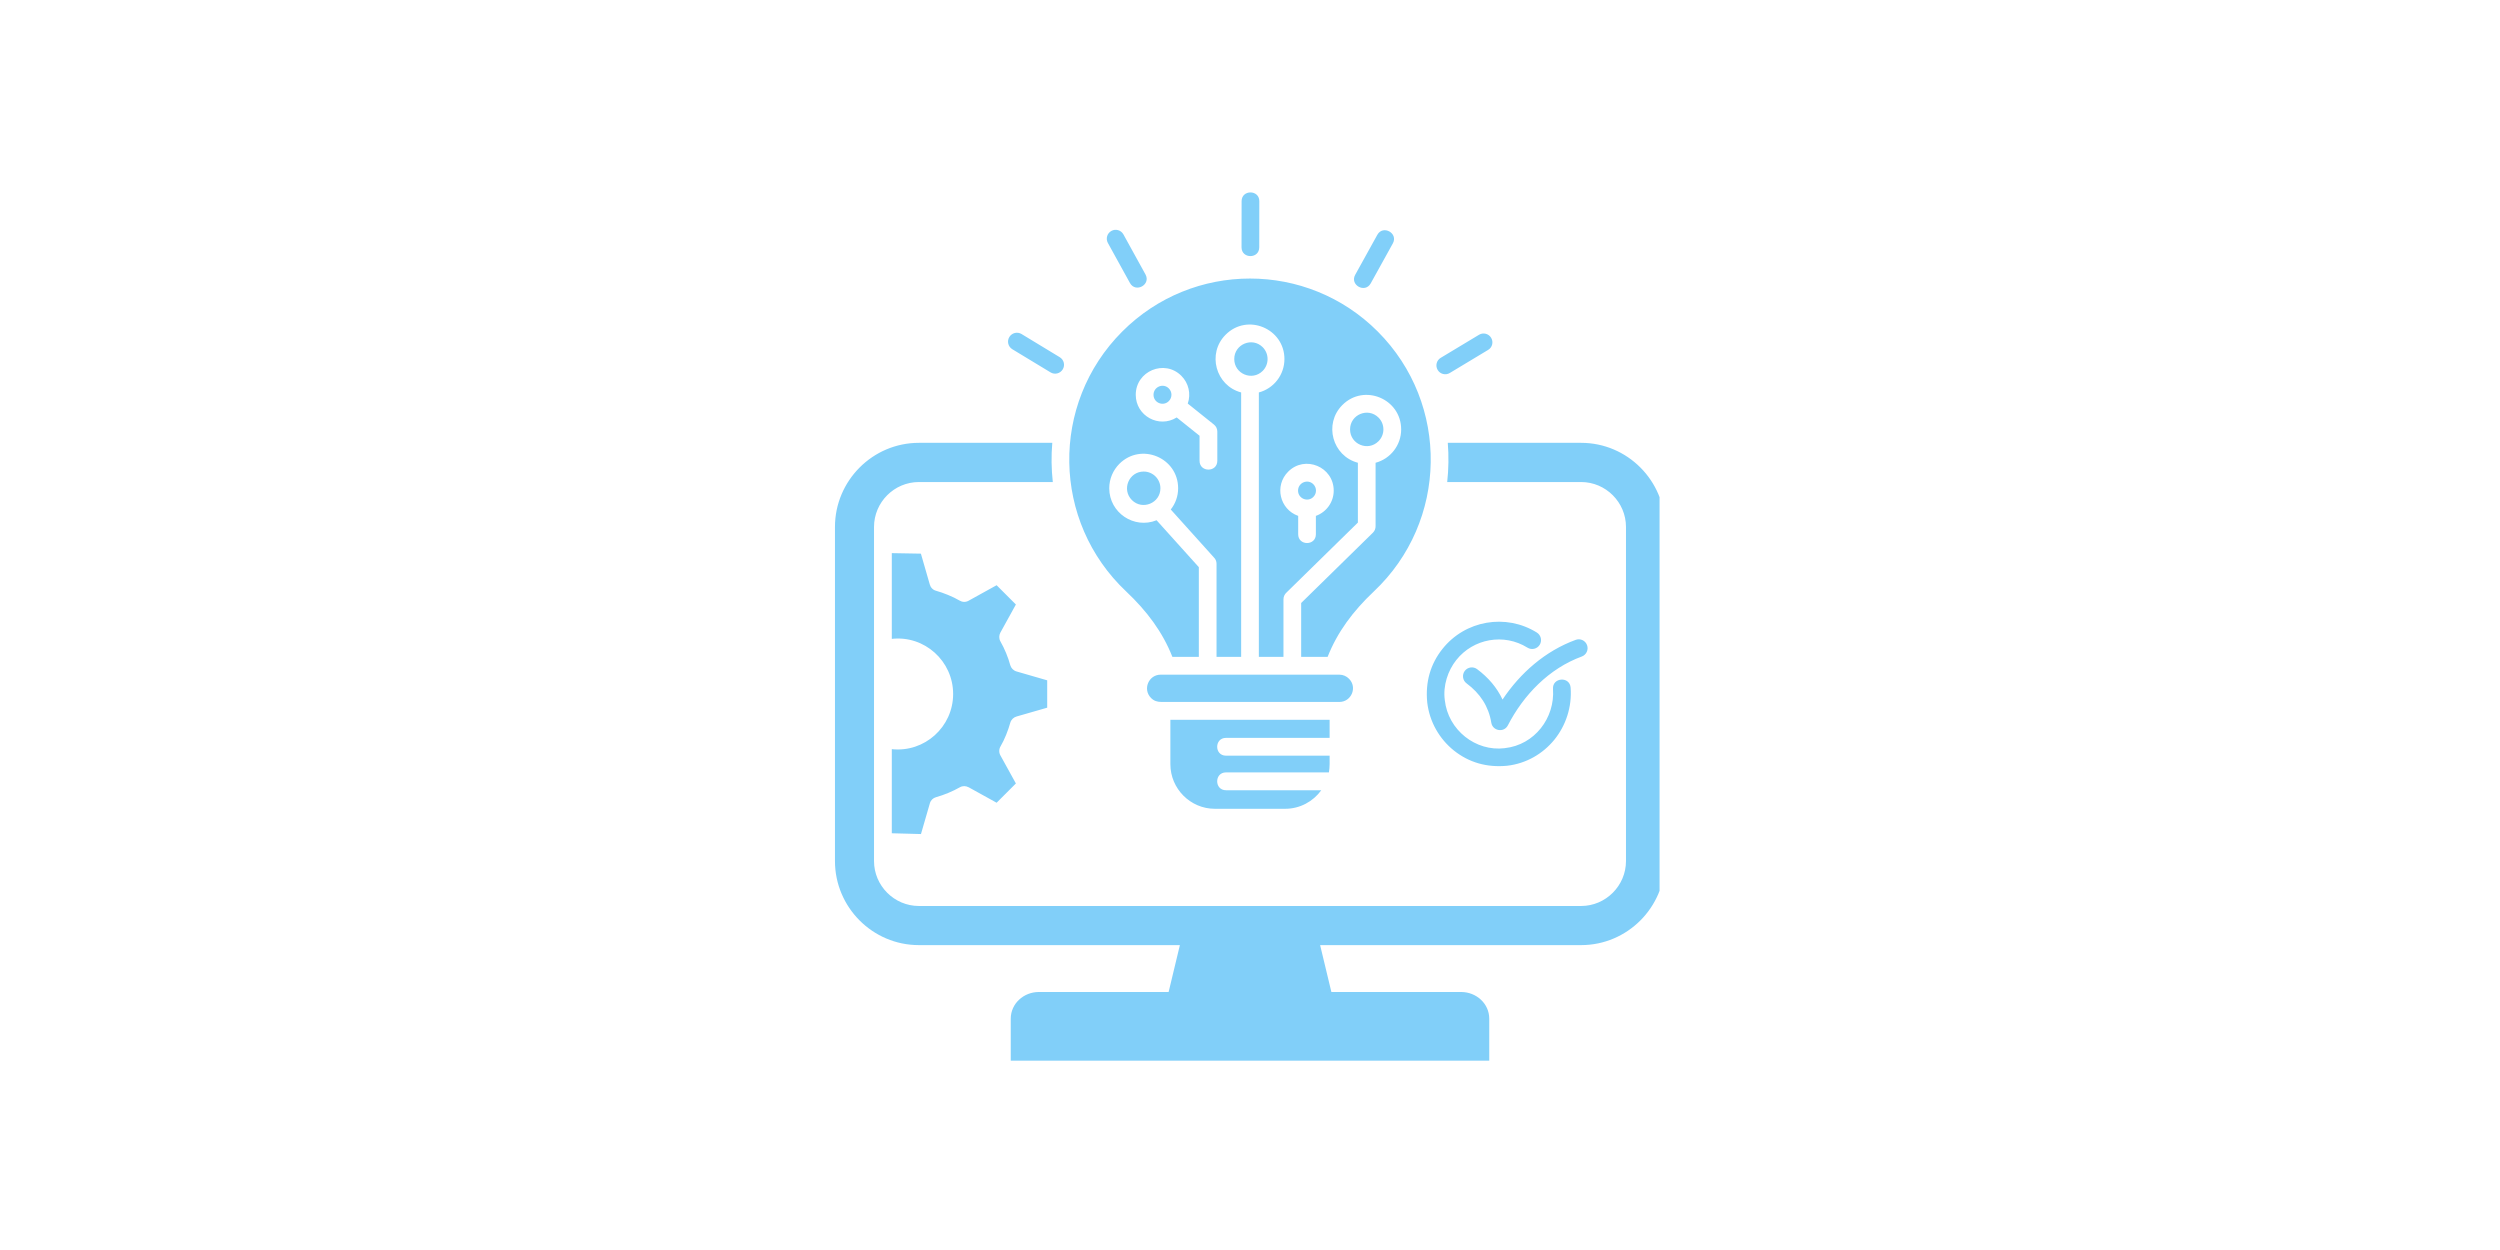 <svg xmlns="http://www.w3.org/2000/svg" xmlns:xlink="http://www.w3.org/1999/xlink" width="200" viewBox="0 0 150 75" height="100" preserveAspectRatio="xMidYMid meet"><defs><clipPath id="b681670a95"><path d="M 50.074 11.367 L 99.574 11.367 L 99.574 63.867 L 50.074 63.867 Z M 50.074 11.367 " clip-rule="nonzero"></path></clipPath></defs><g clip-path="url(#b681670a95)"><path fill="#81cff9" d="M 70.793 56.707 L 70.117 59.52 L 79.883 59.52 L 79.207 56.707 L 94.867 56.707 C 97.645 56.707 99.902 54.434 99.902 51.664 L 99.902 31.617 C 99.902 28.844 97.645 26.57 94.867 26.57 L 86.867 26.57 C 86.93 27.355 86.918 28.141 86.832 28.922 L 94.867 28.922 C 96.348 28.922 97.559 30.137 97.559 31.617 L 97.559 51.664 C 97.559 53.141 96.348 54.359 94.867 54.359 L 55.133 54.359 C 53.652 54.359 52.441 53.141 52.441 51.664 L 52.441 31.617 C 52.441 30.137 53.652 28.922 55.133 28.922 L 63.168 28.922 C 63.082 28.141 63.07 27.352 63.137 26.57 L 55.133 26.57 C 52.359 26.57 50.098 28.844 50.098 31.617 L 50.098 51.664 C 50.098 54.434 52.355 56.707 55.133 56.707 Z M 87.672 59.52 C 88.578 59.52 89.355 60.215 89.355 61.121 L 89.355 63.641 L 60.645 63.641 L 60.645 61.121 C 60.645 60.215 61.422 59.52 62.328 59.52 Z M 53.508 49.996 L 53.508 44.949 C 55.469 45.164 57.188 43.617 57.188 41.641 C 57.188 39.66 55.469 38.113 53.508 38.332 L 53.508 33.188 L 55.254 33.219 L 55.785 35.062 C 55.832 35.242 55.969 35.395 56.16 35.445 C 56.594 35.566 57.184 35.801 57.57 36.031 C 57.727 36.129 57.934 36.145 58.109 36.047 L 59.797 35.113 L 60.953 36.27 L 60.02 37.961 C 59.938 38.117 59.93 38.312 60.023 38.48 C 60.277 38.926 60.484 39.426 60.617 39.914 C 60.668 40.086 60.801 40.23 60.984 40.285 L 62.832 40.82 L 62.832 42.461 L 61 42.988 C 60.824 43.035 60.672 43.172 60.617 43.363 C 60.5 43.797 60.266 44.391 60.035 44.777 C 59.938 44.934 59.926 45.141 60.02 45.316 L 60.953 47.008 L 59.797 48.164 L 58.109 47.23 L 58.109 47.234 C 57.953 47.148 57.758 47.141 57.59 47.238 C 57.148 47.488 56.648 47.695 56.16 47.832 C 55.988 47.879 55.844 48.012 55.793 48.195 L 55.258 50.043 Z M 93.18 41.34 C 93.129 40.641 94.188 40.562 94.238 41.262 C 94.324 42.422 93.949 43.535 93.258 44.387 C 92.574 45.223 91.586 45.812 90.426 45.945 C 89.207 46.062 88.141 45.75 87.238 45.035 C 86.375 44.344 85.77 43.324 85.633 42.137 C 85.516 40.914 85.828 39.844 86.543 38.941 C 87.91 37.215 90.355 36.797 92.211 37.953 C 92.461 38.109 92.535 38.438 92.383 38.688 C 92.227 38.938 91.898 39.016 91.648 38.859 C 90.242 37.984 88.402 38.305 87.375 39.605 C 86.871 40.238 86.57 41.145 86.688 42.008 C 86.883 43.801 88.539 45.105 90.281 44.891 L 90.297 44.887 C 92.066 44.695 93.305 43.082 93.18 41.34 Z M 87.992 41 C 87.758 40.828 87.711 40.492 87.883 40.258 C 88.059 40.023 88.391 39.973 88.625 40.148 C 89.297 40.648 89.816 41.254 90.152 41.973 C 91.215 40.379 92.711 39.062 94.543 38.391 C 94.816 38.289 95.121 38.43 95.223 38.707 C 95.324 38.98 95.184 39.289 94.906 39.391 C 92.938 40.113 91.414 41.695 90.473 43.52 C 90.242 43.973 89.559 43.867 89.477 43.359 C 89.316 42.375 88.805 41.605 87.992 41 Z M 86.988 22.379 C 86.738 22.531 86.41 22.449 86.262 22.199 C 86.109 21.945 86.191 21.617 86.445 21.469 L 88.742 20.086 C 88.992 19.934 89.32 20.016 89.469 20.27 C 89.621 20.52 89.539 20.848 89.285 20.996 Z M 82.242 17.004 C 81.902 17.617 80.973 17.098 81.312 16.488 L 82.641 14.086 C 82.98 13.477 83.91 13.992 83.57 14.605 Z M 63.582 21.43 C 63.836 21.582 63.918 21.91 63.766 22.16 C 63.613 22.414 63.285 22.496 63.035 22.344 L 60.738 20.953 C 60.488 20.801 60.406 20.473 60.559 20.223 C 60.711 19.969 61.039 19.891 61.289 20.039 Z M 68.73 16.469 C 69.066 17.082 68.137 17.594 67.797 16.98 L 66.473 14.578 C 66.332 14.32 66.426 13.996 66.684 13.855 C 66.941 13.711 67.266 13.809 67.406 14.066 Z M 75.555 14.84 C 75.555 15.543 74.492 15.539 74.492 14.84 L 74.496 12.07 C 74.496 11.371 75.559 11.371 75.559 12.07 Z M 78.953 30.953 L 78.953 32.055 C 78.953 32.758 77.891 32.758 77.891 32.055 L 77.891 30.953 C 76.781 30.562 76.449 29.141 77.289 28.301 C 78.297 27.289 80.023 28.008 80.023 29.438 C 80.023 30.125 79.586 30.727 78.953 30.953 Z M 78.801 29.055 C 79.012 29.266 79.012 29.605 78.801 29.816 C 78.465 30.156 77.883 29.914 77.883 29.438 C 77.883 28.957 78.465 28.715 78.801 29.055 Z M 71.266 24.215 L 72.836 25.473 C 72.969 25.578 73.039 25.734 73.039 25.891 L 73.039 27.648 C 73.039 28.352 71.973 28.352 71.973 27.648 L 71.973 26.145 L 70.602 25.047 C 69.539 25.715 68.145 24.953 68.145 23.688 C 68.145 22.262 69.875 21.539 70.883 22.551 C 71.316 22.984 71.469 23.629 71.266 24.215 Z M 70.129 23.305 C 69.793 22.965 69.211 23.207 69.211 23.688 C 69.211 24.168 69.793 24.406 70.129 24.066 C 70.34 23.855 70.34 23.516 70.129 23.305 Z M 68.621 28.293 C 69.176 28.293 69.625 28.742 69.625 29.297 C 69.625 30.188 68.543 30.633 67.914 30.004 C 67.285 29.375 67.734 28.293 68.621 28.293 Z M 67.16 27.832 C 66.789 28.207 66.555 28.723 66.555 29.297 C 66.555 30.766 68.047 31.762 69.395 31.215 L 71.93 34.031 L 71.93 39.414 L 70.344 39.414 C 69.754 37.918 68.816 36.664 67.57 35.488 C 63.117 31.293 63 24.234 67.332 19.895 C 71.566 15.652 78.434 15.652 82.668 19.895 C 87 24.234 86.883 31.293 82.43 35.488 C 81.184 36.664 80.246 37.918 79.656 39.414 L 78.07 39.414 L 78.07 36.18 L 82.375 31.961 C 82.488 31.852 82.539 31.703 82.535 31.559 L 82.535 27.766 C 83.43 27.527 84.07 26.711 84.07 25.766 C 84.07 23.926 81.84 23 80.543 24.301 C 79.41 25.434 79.945 27.359 81.473 27.766 L 81.473 31.355 L 77.195 35.547 C 77.082 35.645 77.008 35.793 77.008 35.957 L 77.008 39.414 L 75.531 39.414 L 75.531 23.547 C 76.426 23.309 77.066 22.492 77.066 21.543 C 77.066 19.707 74.836 18.777 73.539 20.082 C 72.41 21.211 72.941 23.141 74.469 23.547 L 74.469 39.414 L 72.992 39.414 L 72.992 33.824 C 72.992 33.68 72.934 33.543 72.836 33.449 L 70.246 30.57 C 70.523 30.219 70.688 29.777 70.688 29.297 C 70.688 27.457 68.461 26.531 67.16 27.832 Z M 82.711 25.055 C 83.102 25.445 83.102 26.082 82.711 26.473 C 82.082 27.105 81.004 26.656 81.004 25.766 C 81.004 24.871 82.082 24.426 82.711 25.055 Z M 75.762 20.832 C 75.133 20.203 74.055 20.652 74.055 21.543 C 74.055 22.434 75.133 22.883 75.762 22.254 C 76.152 21.859 76.152 21.227 75.762 20.832 Z M 79.277 47.414 C 78.785 48.094 77.992 48.527 77.113 48.527 L 72.887 48.527 C 71.422 48.527 70.223 47.32 70.223 45.855 L 70.223 43.188 L 79.777 43.188 L 79.777 44.273 L 73.559 44.273 C 72.855 44.273 72.855 45.34 73.559 45.34 L 79.777 45.34 C 79.777 45.672 79.793 46.02 79.734 46.344 L 73.559 46.344 C 72.855 46.344 72.855 47.414 73.559 47.414 Z M 80.363 40.48 C 80.586 40.48 80.793 40.574 80.938 40.723 C 81.461 41.242 81.078 42.117 80.363 42.117 L 69.691 42.117 C 69.434 42.117 69.238 42.055 69.062 41.879 C 68.543 41.355 68.922 40.48 69.637 40.48 Z M 80.363 40.48 " fill-opacity="1" fill-rule="evenodd"></path></g></svg>